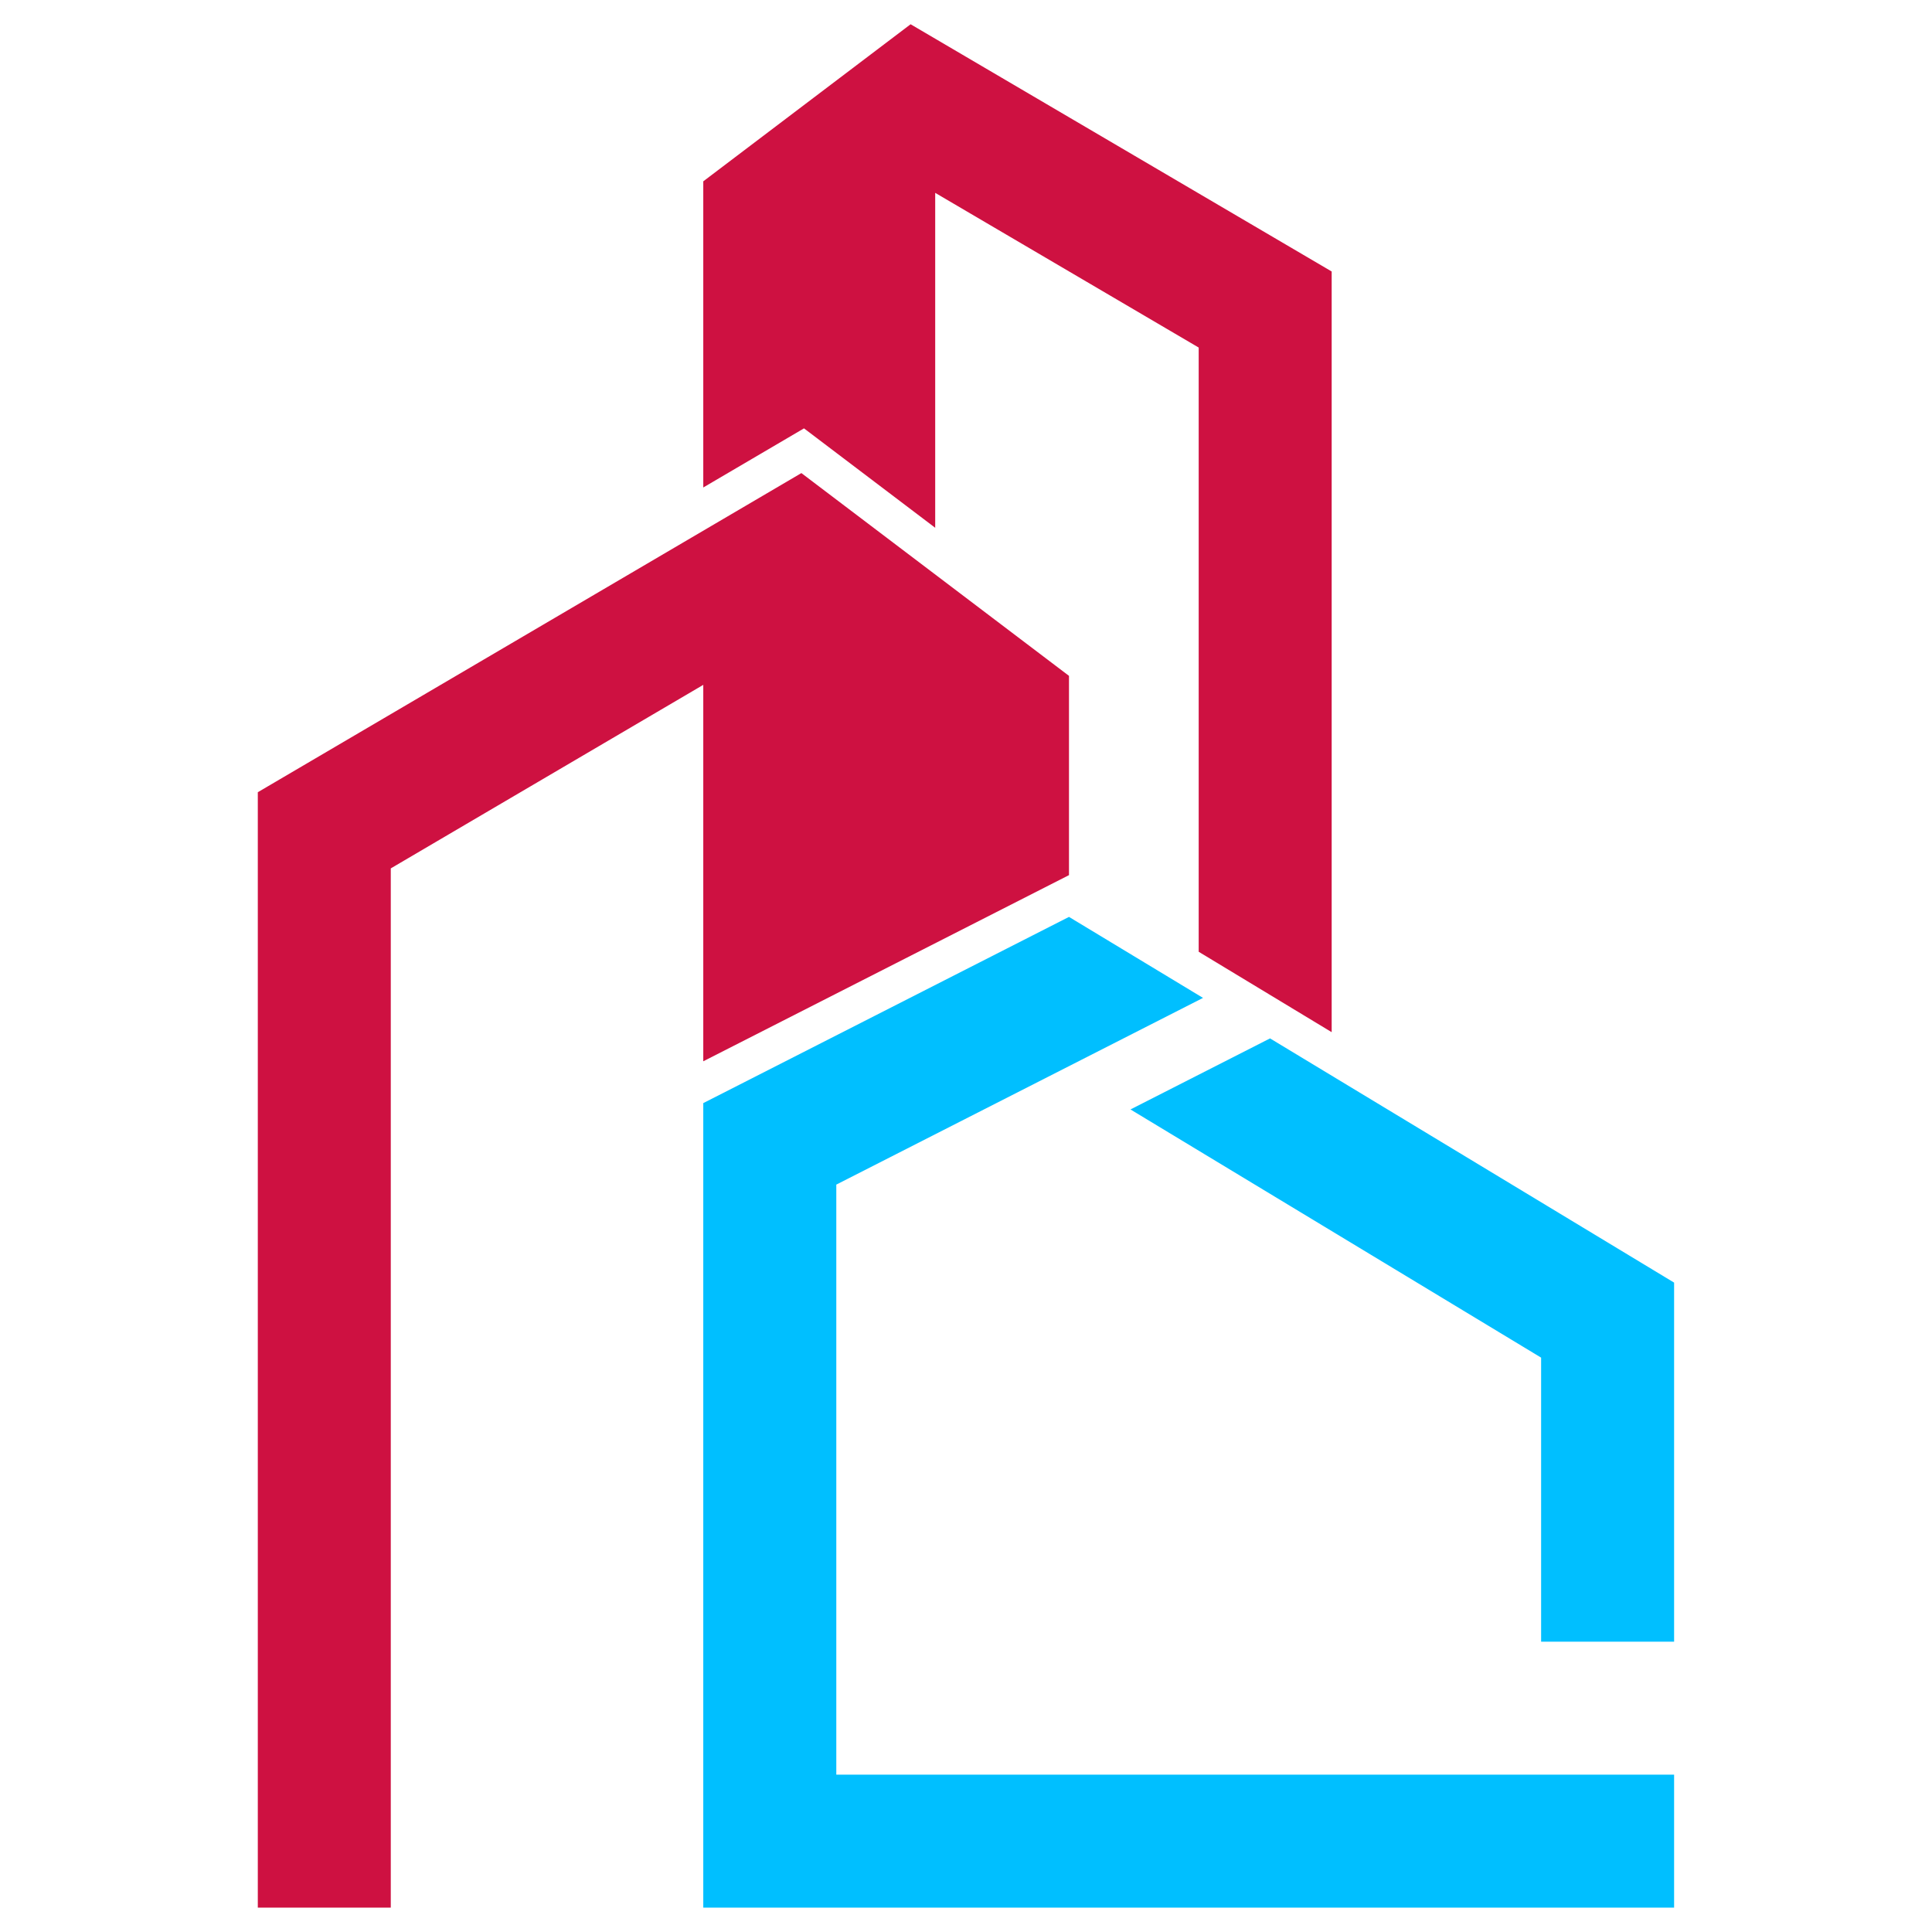 <svg xmlns="http://www.w3.org/2000/svg" xmlns:xlink="http://www.w3.org/1999/xlink" width="200" zoomAndPan="magnify" viewBox="0 0 150 150" height="200" preserveAspectRatio="xMidYMid meet" version="1.0"><defs><clipPath id="a253230284"><path d="M 54 71 L 130 71 L 130 148.133 L 54 148.133 Z M 54 71 " clip-rule="nonzero"/></clipPath><clipPath id="04c289c7d1"><path d="M 20.008 36 L 83 36 L 83 148.133 L 20.008 148.133 Z M 20.008 36 " clip-rule="nonzero"/></clipPath><clipPath id="b9346aea84"><path d="M 54 1.883 L 104 1.883 L 104 81 L 54 81 Z M 54 1.883 " clip-rule="nonzero"/></clipPath></defs><g clip-path="url(#a253230284)"><path fill="#00bfff" d="M 98.605 80.621 L 129.977 99.582 L 129.977 127.461 L 119.652 127.461 L 119.652 105.406 L 87.77 86.137 Z M 54.602 85.645 L 82.996 71.188 L 93.402 77.477 C 83.91 82.309 74.422 87.141 64.93 91.973 L 64.93 137.785 C 86.609 137.785 108.293 137.785 129.977 137.785 L 129.977 148.109 L 54.602 148.109 Z M 54.602 85.645 " fill-opacity="1" fill-rule="evenodd"/></g><g clip-path="url(#04c289c7d1)"><path fill="#ce1141" d="M 30.34 148.109 L 20.016 148.109 L 20.016 61.508 L 62.219 36.73 L 82.996 52.473 L 82.996 67.945 C 73.531 72.762 64.066 77.578 54.602 82.398 L 54.602 53.172 L 30.34 67.422 C 30.34 94.316 30.34 121.215 30.34 148.109 " fill-opacity="1" fill-rule="evenodd"/></g><g clip-path="url(#b9346aea84)"><path fill="#ce1141" d="M 103.391 80.137 L 103.391 21.078 L 70.699 1.883 L 54.602 14.078 L 54.602 37.848 C 57.211 36.316 59.816 34.785 62.422 33.258 C 65.82 35.832 69.215 38.402 72.609 40.977 L 72.609 14.973 L 93.066 26.984 L 93.066 73.895 Z M 103.391 80.137 " fill-opacity="1" fill-rule="evenodd"/></g></svg>